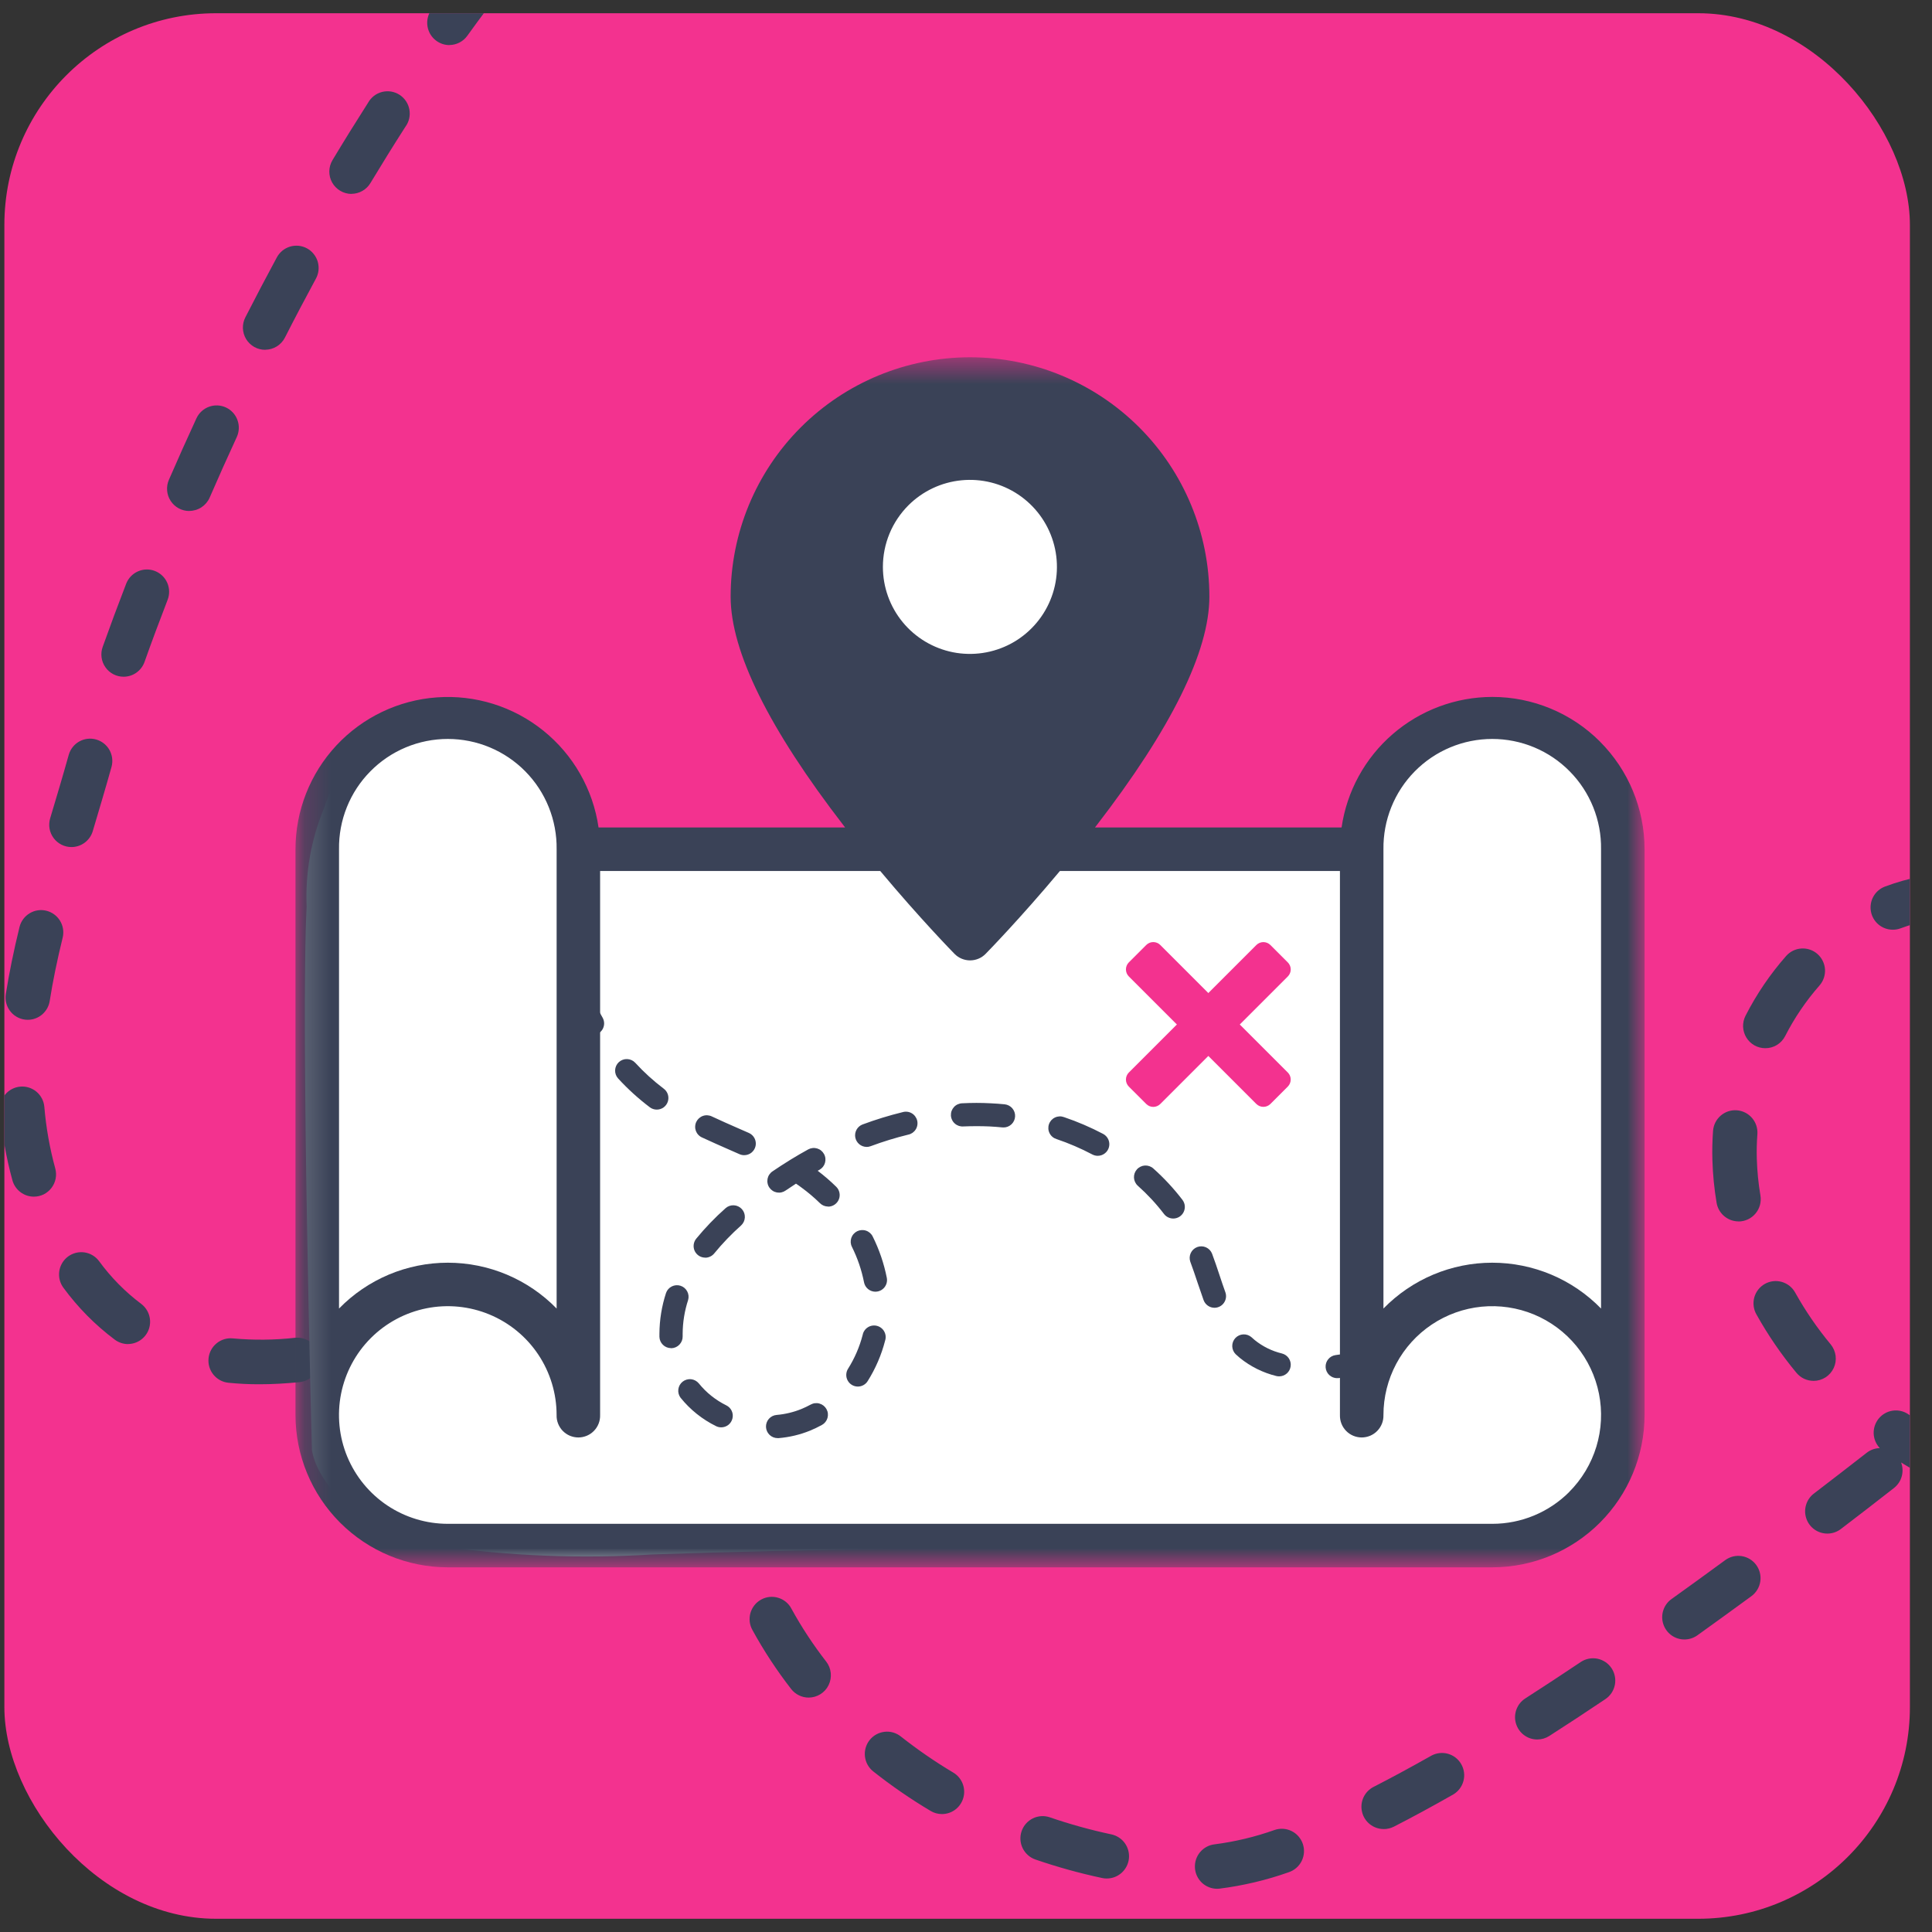 <svg width="73" height="73" viewBox="0 0 73 73" fill="none" xmlns="http://www.w3.org/2000/svg">
<rect x="0" y="0" width="73" height="73" fill="#333333" stroke="none"/>
<g clip-path="url(#clip0_149_1711)">
<rect x="0.165" y="0.5" width="72" height="72" rx="8" fill="#F3328F"/>
<g style="mix-blend-mode:luminosity">
<path d="M94.162 73C94.012 73 93.865 72.96 93.736 72.884C93.606 72.807 93.5 72.698 93.427 72.566C93.042 71.87 92.611 71.167 92.146 70.478C92.025 70.293 91.982 70.068 92.026 69.851C92.069 69.634 92.196 69.443 92.378 69.319C92.561 69.195 92.784 69.148 93.001 69.189C93.218 69.229 93.41 69.353 93.536 69.534C94.029 70.264 94.486 71.009 94.895 71.748C94.966 71.876 95.002 72.021 95 72.167C94.998 72.314 94.958 72.457 94.884 72.584C94.81 72.71 94.705 72.815 94.578 72.888C94.451 72.96 94.308 73 94.162 73ZM45.985 71.367C45.771 71.366 45.565 71.283 45.409 71.135C45.254 70.986 45.161 70.784 45.15 70.569C45.138 70.354 45.209 70.143 45.348 69.979C45.487 69.815 45.683 69.71 45.896 69.687C46.669 69.587 47.429 69.405 48.163 69.144C48.374 69.072 48.605 69.088 48.804 69.187C49.004 69.286 49.156 69.461 49.227 69.672C49.298 69.884 49.283 70.115 49.184 70.316C49.085 70.516 48.911 70.668 48.7 70.74C47.85 71.041 46.971 71.249 46.077 71.362C46.046 71.365 46.016 71.367 45.985 71.367ZM41.822 70.979C41.763 70.979 41.705 70.973 41.647 70.961C40.792 70.779 39.949 70.545 39.123 70.261C39.019 70.225 38.922 70.169 38.84 70.095C38.757 70.022 38.69 69.933 38.641 69.834C38.593 69.735 38.564 69.627 38.557 69.516C38.55 69.406 38.565 69.295 38.601 69.19C38.637 69.086 38.693 68.989 38.766 68.906C38.839 68.823 38.927 68.756 39.026 68.707C39.125 68.658 39.233 68.63 39.343 68.623C39.453 68.616 39.563 68.631 39.668 68.667C40.43 68.929 41.207 69.144 41.996 69.312C42.198 69.356 42.378 69.473 42.5 69.641C42.621 69.809 42.677 70.016 42.656 70.223C42.634 70.43 42.537 70.622 42.383 70.761C42.23 70.9 42.03 70.978 41.823 70.978L41.822 70.979ZM52.281 69.11C52.092 69.11 51.909 69.046 51.761 68.929C51.613 68.812 51.508 68.648 51.465 68.464C51.42 68.28 51.439 68.087 51.518 67.915C51.597 67.743 51.732 67.603 51.9 67.517C52.587 67.166 53.322 66.767 54.082 66.338C54.276 66.232 54.502 66.207 54.714 66.267C54.926 66.327 55.106 66.469 55.214 66.66C55.323 66.853 55.353 67.08 55.296 67.293C55.24 67.507 55.102 67.689 54.913 67.802C54.13 68.248 53.374 68.659 52.663 69.022C52.544 69.081 52.413 69.112 52.28 69.111L52.281 69.11ZM35.59 68.544C35.439 68.544 35.291 68.503 35.162 68.425C34.408 67.976 33.685 67.478 32.996 66.933C32.821 66.795 32.708 66.593 32.682 66.371C32.656 66.149 32.719 65.926 32.857 65.75C32.995 65.575 33.197 65.462 33.418 65.436C33.639 65.409 33.861 65.472 34.036 65.611C34.667 66.109 35.33 66.566 36.02 66.977C36.178 67.071 36.301 67.215 36.37 67.386C36.439 67.558 36.45 67.747 36.401 67.925C36.352 68.103 36.246 68.26 36.1 68.372C35.953 68.484 35.774 68.544 35.59 68.544ZM90.271 67.52C90.152 67.52 90.033 67.494 89.924 67.445C89.815 67.395 89.718 67.323 89.639 67.232C89.111 66.628 88.548 66.019 87.956 65.425C87.803 65.266 87.719 65.053 87.722 64.832C87.724 64.611 87.813 64.4 87.969 64.245C88.126 64.089 88.336 64.001 88.556 64C88.777 63.998 88.989 64.084 89.146 64.238C89.76 64.857 90.35 65.491 90.902 66.123C91.008 66.245 91.077 66.395 91.101 66.555C91.124 66.715 91.102 66.879 91.035 67.026C90.968 67.173 90.861 67.298 90.725 67.386C90.59 67.474 90.432 67.52 90.27 67.52L90.271 67.52ZM58.086 65.726C57.904 65.727 57.728 65.668 57.582 65.558C57.437 65.449 57.331 65.295 57.279 65.12C57.228 64.945 57.235 64.758 57.299 64.588C57.363 64.417 57.48 64.272 57.634 64.174C58.305 63.742 59.011 63.28 59.726 62.8C59.817 62.738 59.92 62.696 60.028 62.674C60.136 62.652 60.248 62.652 60.356 62.673C60.464 62.695 60.567 62.738 60.659 62.799C60.751 62.86 60.829 62.939 60.891 63.031C60.952 63.123 60.995 63.226 61.016 63.335C61.038 63.443 61.038 63.555 61.017 63.663C60.995 63.772 60.953 63.875 60.892 63.967C60.83 64.059 60.752 64.138 60.66 64.2C59.936 64.687 59.221 65.156 58.538 65.594C58.403 65.68 58.246 65.726 58.086 65.726ZM30.556 64.143C30.428 64.143 30.302 64.114 30.187 64.057C30.072 64.001 29.971 63.919 29.893 63.818C29.349 63.118 28.861 62.375 28.435 61.598C28.379 61.501 28.343 61.394 28.329 61.282C28.316 61.171 28.324 61.058 28.354 60.95C28.384 60.843 28.436 60.742 28.505 60.654C28.575 60.566 28.661 60.494 28.759 60.44C28.857 60.386 28.964 60.352 29.075 60.34C29.186 60.329 29.299 60.339 29.405 60.372C29.512 60.404 29.612 60.458 29.698 60.529C29.784 60.6 29.855 60.688 29.906 60.788C30.29 61.487 30.729 62.154 31.218 62.783C31.314 62.907 31.374 63.056 31.39 63.213C31.406 63.37 31.378 63.528 31.309 63.67C31.241 63.812 31.134 63.931 31 64.014C30.867 64.098 30.713 64.142 30.556 64.143ZM85.456 62.832C85.259 62.832 85.068 62.763 84.917 62.636C84.295 62.113 83.643 61.592 82.979 61.087C82.89 61.02 82.814 60.937 82.757 60.841C82.7 60.745 82.663 60.639 82.647 60.529C82.631 60.418 82.637 60.306 82.665 60.198C82.693 60.09 82.742 59.989 82.809 59.9C82.876 59.811 82.961 59.736 83.057 59.68C83.153 59.624 83.259 59.588 83.369 59.574C83.48 59.559 83.592 59.567 83.699 59.596C83.806 59.626 83.906 59.676 83.994 59.745C84.68 60.267 85.353 60.805 85.996 61.345C86.128 61.456 86.223 61.605 86.268 61.773C86.312 61.94 86.305 62.117 86.246 62.279C86.187 62.442 86.079 62.582 85.938 62.682C85.797 62.781 85.628 62.834 85.456 62.834V62.832ZM63.646 61.947C63.468 61.948 63.295 61.891 63.151 61.786C63.007 61.681 62.9 61.532 62.846 61.362C62.791 61.192 62.792 61.008 62.849 60.839C62.905 60.669 63.013 60.522 63.159 60.419C63.82 59.946 64.502 59.451 65.191 58.946C65.371 58.816 65.595 58.763 65.813 58.798C66.032 58.833 66.228 58.953 66.359 59.132C66.49 59.312 66.545 59.536 66.512 59.755C66.479 59.975 66.36 60.173 66.183 60.306C65.489 60.811 64.799 61.316 64.132 61.792C63.99 61.893 63.82 61.947 63.646 61.947ZM79.912 59.064C79.784 59.065 79.657 59.036 79.541 58.98C78.786 58.607 78.013 58.259 77.288 57.938C77.185 57.895 77.092 57.831 77.013 57.752C76.935 57.672 76.873 57.577 76.832 57.473C76.791 57.369 76.77 57.258 76.772 57.146C76.774 57.034 76.798 56.923 76.843 56.821C76.888 56.719 76.953 56.626 77.034 56.549C77.115 56.472 77.211 56.412 77.315 56.373C77.419 56.333 77.531 56.315 77.642 56.319C77.754 56.323 77.863 56.349 77.965 56.396C78.708 56.725 79.504 57.082 80.285 57.47C80.457 57.554 80.595 57.693 80.677 57.866C80.759 58.038 80.78 58.234 80.737 58.42C80.693 58.606 80.588 58.772 80.438 58.891C80.288 59.009 80.103 59.072 79.912 59.071V59.064ZM27.599 58.138C27.422 58.138 27.25 58.082 27.107 57.978C26.964 57.875 26.858 57.729 26.802 57.561C26.511 56.685 26.265 55.961 25.962 55.253C25.916 55.151 25.89 55.041 25.887 54.928C25.883 54.816 25.902 54.704 25.943 54.599C25.983 54.495 26.044 54.399 26.122 54.318C26.199 54.237 26.292 54.173 26.395 54.129C26.498 54.084 26.609 54.061 26.721 54.06C26.833 54.06 26.944 54.082 27.047 54.125C27.151 54.168 27.244 54.231 27.323 54.311C27.402 54.391 27.464 54.486 27.505 54.59C27.858 55.416 28.154 56.31 28.393 57.033C28.435 57.16 28.446 57.295 28.426 57.427C28.406 57.559 28.355 57.684 28.277 57.792C28.199 57.9 28.097 57.989 27.979 58.049C27.86 58.11 27.729 58.142 27.596 58.142L27.599 58.138ZM69.051 57.946C68.875 57.947 68.702 57.893 68.558 57.79C68.414 57.687 68.306 57.541 68.25 57.373C68.193 57.205 68.191 57.023 68.244 56.854C68.296 56.685 68.4 56.536 68.542 56.43C69.193 55.931 69.863 55.415 70.531 54.894C70.673 54.782 70.848 54.72 71.028 54.717C70.886 54.567 70.803 54.369 70.796 54.162C70.79 53.954 70.86 53.752 70.993 53.593C71.126 53.434 71.313 53.33 71.517 53.301C71.722 53.272 71.93 53.319 72.102 53.435C72.775 53.882 73.473 54.289 74.193 54.654C74.292 54.705 74.379 54.774 74.45 54.858C74.522 54.943 74.576 55.04 74.61 55.145C74.644 55.251 74.656 55.362 74.647 55.472C74.638 55.582 74.608 55.69 74.558 55.788C74.507 55.887 74.438 55.974 74.354 56.046C74.27 56.117 74.173 56.172 74.068 56.206C73.963 56.24 73.853 56.253 73.743 56.244C73.633 56.235 73.526 56.204 73.428 56.154C72.849 55.855 72.32 55.564 71.833 55.26C71.896 55.428 71.904 55.613 71.856 55.786C71.808 55.96 71.705 56.113 71.563 56.224C70.892 56.748 70.22 57.269 69.561 57.77C69.415 57.883 69.236 57.945 69.051 57.946ZM74.34 53.794C74.166 53.794 73.997 53.74 73.855 53.639C73.713 53.538 73.606 53.396 73.548 53.231C73.49 53.067 73.485 52.888 73.533 52.721C73.581 52.553 73.679 52.404 73.815 52.295C74.284 51.917 74.753 51.537 75.289 51.103C75.448 50.973 75.606 50.843 75.756 50.717C75.84 50.646 75.938 50.592 76.043 50.559C76.148 50.526 76.259 50.514 76.369 50.523C76.478 50.533 76.585 50.564 76.683 50.615C76.781 50.666 76.868 50.736 76.939 50.821C77.01 50.906 77.063 51.003 77.096 51.109C77.129 51.215 77.142 51.325 77.132 51.436C77.123 51.546 77.091 51.653 77.04 51.751C76.99 51.849 76.92 51.937 76.835 52.008C76.678 52.141 76.513 52.276 76.346 52.413C75.807 52.851 75.339 53.231 74.865 53.611C74.716 53.73 74.531 53.794 74.34 53.794ZM24.29 52.404C24.11 52.403 23.935 52.343 23.791 52.235C23.196 51.802 22.523 51.488 21.81 51.309C21.595 51.252 21.41 51.112 21.298 50.919C21.185 50.726 21.154 50.497 21.21 50.28C21.266 50.064 21.406 49.879 21.598 49.767C21.79 49.654 22.019 49.622 22.235 49.679C23.155 49.912 24.022 50.319 24.79 50.88C24.93 50.986 25.035 51.134 25.087 51.303C25.14 51.471 25.138 51.652 25.082 51.82C25.026 51.988 24.92 52.134 24.777 52.237C24.634 52.34 24.462 52.396 24.286 52.396L24.29 52.404ZM9.799 52.304C9.409 52.305 9.019 52.286 8.631 52.247C8.409 52.225 8.206 52.115 8.065 51.942C7.924 51.769 7.857 51.547 7.88 51.325C7.902 51.102 8.011 50.898 8.184 50.757C8.356 50.615 8.577 50.548 8.799 50.571C9.581 50.642 10.369 50.635 11.15 50.548C11.259 50.537 11.37 50.547 11.476 50.579C11.581 50.611 11.68 50.664 11.765 50.734C11.85 50.804 11.921 50.89 11.973 50.987C12.025 51.085 12.058 51.192 12.069 51.302C12.08 51.412 12.069 51.523 12.037 51.629C12.006 51.735 11.953 51.834 11.884 51.919C11.814 52.005 11.728 52.076 11.631 52.128C11.534 52.181 11.427 52.213 11.318 52.224C10.783 52.277 10.279 52.304 9.799 52.304ZM68.524 52.175C68.401 52.175 68.279 52.148 68.167 52.096C68.055 52.043 67.957 51.966 67.878 51.871C67.308 51.184 66.802 50.446 66.367 49.666C66.311 49.569 66.276 49.463 66.262 49.352C66.248 49.242 66.256 49.13 66.285 49.022C66.315 48.915 66.365 48.815 66.434 48.727C66.502 48.639 66.588 48.566 66.684 48.512C66.781 48.457 66.888 48.423 66.998 48.41C67.109 48.397 67.22 48.406 67.327 48.437C67.433 48.468 67.533 48.52 67.62 48.589C67.706 48.659 67.778 48.745 67.832 48.843C68.218 49.533 68.666 50.187 69.171 50.795C69.272 50.919 69.337 51.068 69.358 51.227C69.378 51.386 69.353 51.547 69.285 51.692C69.217 51.836 69.11 51.959 68.975 52.045C68.841 52.13 68.684 52.176 68.525 52.176L68.524 52.175ZM15.365 51.52C15.156 51.52 14.956 51.441 14.802 51.301C14.648 51.16 14.551 50.967 14.531 50.759C14.511 50.551 14.569 50.343 14.693 50.175C14.817 50.007 14.999 49.892 15.204 49.851L15.593 49.775C16.381 49.624 17.093 49.516 17.768 49.447C17.877 49.436 17.988 49.447 18.094 49.478C18.199 49.51 18.297 49.563 18.383 49.633C18.468 49.703 18.539 49.789 18.591 49.886C18.643 49.984 18.676 50.091 18.687 50.201C18.698 50.311 18.687 50.422 18.655 50.528C18.624 50.634 18.571 50.733 18.502 50.818C18.432 50.904 18.346 50.975 18.249 51.027C18.152 51.08 18.045 51.112 17.936 51.123C17.31 51.187 16.646 51.292 15.907 51.431L15.525 51.506C15.472 51.516 15.419 51.52 15.365 51.52ZM4.835 50.786C4.655 50.785 4.48 50.726 4.336 50.618C3.596 50.064 2.943 49.403 2.396 48.657C2.33 48.568 2.283 48.467 2.256 48.36C2.229 48.252 2.224 48.141 2.24 48.031C2.256 47.922 2.294 47.817 2.35 47.722C2.407 47.627 2.482 47.544 2.57 47.478C2.659 47.413 2.76 47.365 2.867 47.338C2.974 47.311 3.085 47.306 3.194 47.322C3.303 47.338 3.408 47.376 3.502 47.433C3.597 47.49 3.679 47.565 3.745 47.654C4.193 48.267 4.729 48.811 5.336 49.267C5.477 49.374 5.581 49.522 5.633 49.69C5.686 49.859 5.684 50.04 5.629 50.208C5.573 50.376 5.466 50.521 5.323 50.625C5.18 50.728 5.008 50.784 4.832 50.784L4.835 50.786ZM79.273 49.24C79.115 49.24 78.959 49.195 78.825 49.11C78.69 49.024 78.583 48.903 78.515 48.758C78.447 48.614 78.421 48.454 78.441 48.295C78.46 48.137 78.524 47.987 78.624 47.864C79.128 47.252 79.577 46.597 79.968 45.907C80.077 45.713 80.259 45.57 80.473 45.51C80.687 45.45 80.916 45.478 81.11 45.587C81.304 45.696 81.446 45.878 81.507 46.093C81.567 46.307 81.54 46.537 81.432 46.732C80.993 47.508 80.487 48.244 79.921 48.932C79.842 49.028 79.743 49.106 79.632 49.159C79.52 49.212 79.397 49.24 79.273 49.24ZM65.688 46.15C65.49 46.15 65.298 46.079 65.147 45.95C64.995 45.822 64.894 45.644 64.861 45.447C64.772 44.918 64.719 44.383 64.703 43.847C64.691 43.474 64.7 43.102 64.727 42.73C64.743 42.507 64.847 42.3 65.016 42.154C65.185 42.008 65.404 41.935 65.626 41.952C65.849 41.969 66.055 42.073 66.2 42.242C66.346 42.411 66.418 42.632 66.402 42.855C66.379 43.168 66.371 43.482 66.381 43.796C66.395 44.256 66.44 44.716 66.517 45.17C66.537 45.291 66.531 45.415 66.499 45.533C66.466 45.651 66.409 45.761 66.33 45.854C66.251 45.948 66.153 46.023 66.042 46.075C65.931 46.126 65.81 46.153 65.688 46.153V46.15ZM1.278 45.215C1.094 45.215 0.915 45.154 0.769 45.042C0.623 44.931 0.518 44.774 0.469 44.597C0.232 43.734 0.076 42.85 0.002 41.958C-0.014 41.737 0.058 41.518 0.201 41.349C0.345 41.181 0.549 41.076 0.77 41.057C0.99 41.039 1.209 41.109 1.379 41.251C1.548 41.394 1.655 41.597 1.675 41.819C1.741 42.607 1.879 43.387 2.088 44.149C2.122 44.275 2.127 44.406 2.103 44.533C2.078 44.661 2.024 44.781 1.946 44.884C1.868 44.987 1.766 45.071 1.651 45.129C1.535 45.186 1.407 45.215 1.278 45.215ZM82.02 43.193C81.901 43.193 81.784 43.168 81.675 43.12C81.567 43.071 81.471 43 81.392 42.911C81.313 42.822 81.254 42.717 81.218 42.604C81.182 42.49 81.171 42.37 81.185 42.252C81.278 41.496 81.261 40.73 81.133 39.978C81.114 39.869 81.116 39.757 81.14 39.649C81.164 39.541 81.209 39.439 81.272 39.349C81.335 39.258 81.416 39.181 81.509 39.121C81.602 39.062 81.706 39.021 81.814 39.002C81.923 38.983 82.034 38.985 82.142 39.009C82.249 39.033 82.351 39.078 82.442 39.142C82.532 39.205 82.609 39.286 82.668 39.379C82.727 39.473 82.768 39.577 82.787 39.686C82.943 40.598 82.965 41.529 82.852 42.448C82.829 42.653 82.731 42.842 82.578 42.98C82.424 43.118 82.225 43.193 82.02 43.193ZM66.701 39.606C66.558 39.606 66.416 39.569 66.29 39.499C66.165 39.428 66.06 39.326 65.985 39.203C65.91 39.079 65.868 38.939 65.862 38.794C65.857 38.65 65.889 38.507 65.955 38.378C66.37 37.565 66.885 36.807 67.488 36.122C67.636 35.954 67.844 35.852 68.066 35.839C68.289 35.825 68.507 35.9 68.674 36.048C68.841 36.197 68.943 36.405 68.957 36.628C68.97 36.852 68.895 37.071 68.747 37.239C68.238 37.819 67.802 38.461 67.451 39.149C67.38 39.287 67.273 39.403 67.141 39.484C67.008 39.565 66.856 39.607 66.701 39.606ZM1.05 38.533C0.928 38.533 0.808 38.507 0.698 38.456C0.588 38.405 0.49 38.331 0.411 38.238C0.332 38.146 0.274 38.037 0.241 37.92C0.208 37.802 0.201 37.679 0.22 37.559C0.346 36.764 0.516 35.931 0.74 35.016C0.796 34.802 0.934 34.619 1.123 34.506C1.312 34.393 1.538 34.359 1.752 34.412C1.966 34.465 2.151 34.6 2.267 34.788C2.382 34.976 2.42 35.202 2.371 35.417C2.157 36.288 1.996 37.074 1.878 37.823C1.847 38.02 1.746 38.2 1.595 38.33C1.444 38.46 1.252 38.532 1.053 38.533H1.05ZM80.081 36.983C79.97 36.982 79.86 36.959 79.758 36.916C79.656 36.873 79.563 36.809 79.485 36.73C78.955 36.199 78.341 35.76 77.668 35.43C77.47 35.33 77.319 35.156 77.249 34.945C77.178 34.734 77.194 34.504 77.292 34.304C77.391 34.105 77.563 33.952 77.773 33.88C77.983 33.808 78.213 33.822 78.412 33.92C79.252 34.331 80.018 34.88 80.679 35.543C80.794 35.661 80.873 35.811 80.904 35.974C80.935 36.136 80.918 36.304 80.854 36.457C80.79 36.61 80.683 36.741 80.546 36.833C80.409 36.925 80.248 36.974 80.083 36.975L80.081 36.983ZM71.518 35.129C71.321 35.129 71.131 35.06 70.98 34.934C70.829 34.807 70.727 34.632 70.692 34.438C70.657 34.244 70.691 34.043 70.787 33.872C70.884 33.7 71.038 33.568 71.222 33.499C72.096 33.172 73.017 32.991 73.949 32.962C74.172 32.954 74.388 33.035 74.551 33.188C74.714 33.34 74.81 33.551 74.818 33.775C74.826 33.998 74.745 34.216 74.593 34.379C74.441 34.543 74.231 34.639 74.008 34.647C73.258 34.67 72.516 34.815 71.812 35.077C71.719 35.112 71.62 35.13 71.52 35.129H71.518ZM2.7 32.006C2.569 32.006 2.44 31.975 2.323 31.916C2.206 31.857 2.104 31.772 2.026 31.666C1.948 31.561 1.895 31.439 1.872 31.309C1.85 31.18 1.858 31.047 1.895 30.921C2.119 30.175 2.371 29.331 2.6 28.512C2.663 28.3 2.806 28.121 2.998 28.015C3.191 27.908 3.418 27.881 3.63 27.941C3.843 28 4.023 28.141 4.133 28.332C4.242 28.524 4.272 28.751 4.217 28.965C3.984 29.8 3.729 30.65 3.504 31.408C3.452 31.581 3.345 31.733 3.2 31.84C3.056 31.948 2.88 32.006 2.7 32.006ZM4.67 25.57C4.536 25.57 4.403 25.538 4.284 25.476C4.164 25.414 4.061 25.324 3.984 25.213C3.906 25.103 3.856 24.976 3.838 24.842C3.82 24.708 3.834 24.572 3.879 24.445C4.153 23.676 4.452 22.872 4.768 22.054C4.849 21.846 5.009 21.679 5.213 21.589C5.416 21.499 5.648 21.494 5.855 21.575C6.063 21.656 6.23 21.816 6.319 22.02C6.409 22.225 6.414 22.457 6.333 22.665C6.023 23.467 5.729 24.256 5.461 25.011C5.403 25.175 5.295 25.316 5.154 25.416C5.012 25.517 4.843 25.57 4.67 25.57ZM7.151 19.308C7.012 19.308 6.874 19.273 6.752 19.207C6.629 19.14 6.525 19.044 6.449 18.927C6.372 18.81 6.326 18.676 6.315 18.537C6.303 18.397 6.326 18.257 6.382 18.129C6.718 17.355 7.068 16.573 7.422 15.807C7.516 15.604 7.686 15.447 7.895 15.37C8.104 15.293 8.335 15.303 8.537 15.396C8.739 15.49 8.896 15.661 8.972 15.871C9.049 16.081 9.039 16.312 8.946 16.515C8.597 17.273 8.252 18.04 7.922 18.802C7.856 18.952 7.748 19.079 7.611 19.169C7.474 19.258 7.314 19.305 7.151 19.305V19.308ZM10.021 13.217C9.877 13.218 9.735 13.181 9.609 13.111C9.483 13.04 9.377 12.938 9.301 12.815C9.226 12.691 9.184 12.55 9.178 12.405C9.173 12.261 9.205 12.117 9.272 11.988C9.659 11.23 10.057 10.472 10.456 9.734C10.508 9.635 10.579 9.548 10.664 9.476C10.75 9.405 10.849 9.352 10.956 9.319C11.062 9.287 11.174 9.276 11.285 9.287C11.395 9.298 11.503 9.332 11.601 9.385C11.698 9.438 11.785 9.511 11.854 9.598C11.924 9.685 11.976 9.785 12.007 9.892C12.037 10 12.046 10.112 12.034 10.223C12.021 10.334 11.986 10.441 11.931 10.539C11.539 11.263 11.146 12.008 10.766 12.756C10.696 12.893 10.589 13.009 10.458 13.09C10.326 13.171 10.175 13.214 10.021 13.215V13.217ZM13.282 7.327C13.133 7.327 12.987 7.287 12.859 7.211C12.731 7.136 12.624 7.028 12.551 6.898C12.478 6.768 12.441 6.621 12.443 6.472C12.446 6.322 12.487 6.177 12.564 6.049C13.006 5.314 13.458 4.586 13.907 3.883C13.963 3.782 14.039 3.694 14.13 3.623C14.221 3.553 14.325 3.502 14.437 3.474C14.548 3.446 14.665 3.441 14.778 3.459C14.891 3.478 15 3.52 15.097 3.582C15.193 3.645 15.276 3.726 15.34 3.822C15.404 3.918 15.448 4.026 15.468 4.14C15.489 4.253 15.486 4.37 15.46 4.482C15.434 4.594 15.385 4.7 15.316 4.793C14.874 5.482 14.431 6.196 13.997 6.916C13.923 7.04 13.818 7.143 13.692 7.214C13.567 7.286 13.425 7.324 13.281 7.324L13.282 7.327ZM16.981 1.704C16.804 1.704 16.632 1.647 16.489 1.543C16.399 1.478 16.323 1.396 16.265 1.301C16.208 1.207 16.169 1.102 16.152 0.992C16.134 0.883 16.139 0.771 16.165 0.663C16.191 0.555 16.237 0.453 16.303 0.364C16.806 -0.335 17.324 -1.022 17.838 -1.679C17.975 -1.854 18.176 -1.967 18.396 -1.994C18.617 -2.021 18.838 -1.959 19.014 -1.822C19.188 -1.684 19.301 -1.483 19.327 -1.262C19.354 -1.041 19.293 -0.818 19.156 -0.643C18.652 -0.003 18.149 0.668 17.659 1.349C17.582 1.458 17.48 1.546 17.362 1.607C17.244 1.668 17.114 1.701 16.981 1.701V1.704Z" fill="#3A4257"/>
</g>
<path d="M22.41 32.079C22.41 32.079 21.624 27.223 17.162 27.357C14.298 27.441 12.961 28.396 12.228 30.575C11.751 31.739 11.532 32.993 11.587 34.251C11.356 38.752 11.786 54.778 11.786 54.778C11.786 54.778 12.005 57.336 16.594 58.413C19.256 58.795 21.949 58.903 24.633 58.734C35.523 58.341 55.136 58.413 55.136 58.413C55.136 58.413 61.51 59.761 61.51 52.678V31.162C61.51 31.162 60.277 27.131 56.235 27.038C52.193 26.946 51.144 29.98 51.273 32.08C51.289 32.318 50.789 32.132 50.298 32.08C49.924 32.111 49.548 32.111 49.175 32.08L22.41 32.079Z" fill="white"/>
<path d="M36.491 25.191C38.619 25.191 40.345 23.293 40.345 20.952C40.345 18.611 38.619 16.713 36.491 16.713C34.362 16.713 32.637 18.611 32.637 20.952C32.637 23.293 34.362 25.191 36.491 25.191Z" fill="white"/>
<mask id="mask0_149_1711" style="mask-type:luminance" maskUnits="userSpaceOnUse" x="11" y="13" width="52" height="47">
<path d="M62.143 13.5H11.165V59.221H62.143V13.5Z" fill="white"/>
</mask>
<g mask="url(#mask0_149_1711)">
<path d="M22.389 39.106C22.312 39.106 22.237 39.086 22.17 39.048C22.103 39.01 22.048 38.955 22.009 38.888C21.877 38.657 21.75 38.426 21.633 38.185C21.604 38.133 21.585 38.076 21.578 38.016C21.572 37.957 21.578 37.897 21.596 37.84C21.613 37.782 21.642 37.729 21.681 37.684C21.72 37.639 21.768 37.601 21.822 37.575C21.875 37.549 21.934 37.534 21.993 37.531C22.053 37.528 22.113 37.537 22.169 37.558C22.225 37.579 22.276 37.612 22.319 37.653C22.362 37.695 22.396 37.745 22.419 37.8C22.528 38.021 22.646 38.239 22.768 38.45C22.806 38.516 22.827 38.592 22.827 38.669C22.827 38.746 22.807 38.822 22.769 38.888C22.73 38.955 22.675 39.011 22.608 39.049C22.542 39.088 22.466 39.108 22.389 39.109" fill="#3A4257"/>
<path d="M29.382 54.339C29.268 54.339 29.16 54.295 29.078 54.217C28.996 54.138 28.948 54.032 28.943 53.919C28.938 53.806 28.977 53.695 29.052 53.61C29.127 53.525 29.232 53.472 29.345 53.463C29.664 53.436 29.978 53.361 30.275 53.241C30.397 53.191 30.516 53.134 30.632 53.071C30.683 53.043 30.738 53.025 30.796 53.019C30.853 53.013 30.911 53.017 30.966 53.034C31.022 53.05 31.074 53.077 31.119 53.113C31.164 53.149 31.201 53.194 31.229 53.244C31.257 53.295 31.275 53.35 31.281 53.408C31.287 53.465 31.282 53.523 31.266 53.579C31.25 53.634 31.223 53.686 31.187 53.731C31.151 53.776 31.106 53.814 31.056 53.841C30.911 53.921 30.761 53.993 30.608 54.056C30.229 54.21 29.829 54.305 29.421 54.339H29.382M27.25 53.932C27.182 53.932 27.115 53.916 27.055 53.886C26.535 53.63 26.078 53.264 25.714 52.812C25.646 52.721 25.616 52.606 25.631 52.493C25.645 52.38 25.704 52.277 25.793 52.206C25.883 52.135 25.997 52.102 26.11 52.113C26.224 52.125 26.328 52.181 26.402 52.268C26.685 52.619 27.041 52.903 27.445 53.102C27.534 53.146 27.605 53.218 27.647 53.308C27.689 53.397 27.699 53.498 27.676 53.594C27.654 53.691 27.599 53.776 27.522 53.838C27.444 53.899 27.348 53.932 27.25 53.932ZM32.414 52.391C32.336 52.391 32.258 52.37 32.191 52.33C32.123 52.29 32.068 52.233 32.03 52.164C31.992 52.095 31.973 52.017 31.976 51.939C31.978 51.861 32.001 51.784 32.043 51.718C32.293 51.321 32.48 50.888 32.597 50.434C32.608 50.376 32.632 50.321 32.666 50.272C32.7 50.223 32.743 50.181 32.794 50.15C32.844 50.118 32.901 50.097 32.96 50.088C33.019 50.079 33.079 50.082 33.136 50.097C33.194 50.112 33.248 50.138 33.295 50.175C33.342 50.211 33.382 50.257 33.41 50.309C33.439 50.361 33.457 50.419 33.463 50.478C33.469 50.538 33.462 50.597 33.444 50.654C33.305 51.196 33.082 51.712 32.784 52.186C32.745 52.249 32.69 52.3 32.625 52.336C32.56 52.372 32.487 52.391 32.412 52.391M48.332 52.005C48.295 52.005 48.258 52.001 48.223 51.992C47.72 51.868 47.251 51.635 46.848 51.309C46.794 51.264 46.741 51.218 46.69 51.169C46.609 51.089 46.562 50.98 46.56 50.865C46.558 50.751 46.6 50.64 46.678 50.557C46.757 50.474 46.864 50.424 46.979 50.419C47.093 50.414 47.205 50.453 47.29 50.529C47.328 50.565 47.367 50.599 47.407 50.632C47.709 50.877 48.063 51.051 48.442 51.142C48.545 51.169 48.635 51.232 48.695 51.32C48.755 51.409 48.781 51.516 48.767 51.622C48.754 51.727 48.703 51.825 48.623 51.895C48.543 51.966 48.439 52.005 48.332 52.005ZM25.354 50.939C25.24 50.938 25.131 50.894 25.049 50.814C24.967 50.734 24.919 50.626 24.916 50.512C24.916 50.473 24.916 50.434 24.916 50.395C24.919 49.872 25.003 49.352 25.166 48.854C25.203 48.746 25.282 48.657 25.384 48.607C25.486 48.556 25.605 48.547 25.713 48.582C25.822 48.617 25.913 48.693 25.966 48.794C26.02 48.895 26.032 49.012 26 49.122C25.866 49.534 25.796 49.965 25.794 50.398C25.794 50.43 25.794 50.461 25.794 50.492C25.797 50.609 25.753 50.721 25.673 50.805C25.593 50.89 25.483 50.939 25.367 50.942H25.355M45.89 49.414C45.799 49.414 45.711 49.386 45.638 49.334C45.564 49.282 45.508 49.209 45.477 49.124C45.4 48.901 45.323 48.674 45.246 48.454C45.16 48.195 45.07 47.927 44.975 47.674C44.938 47.566 44.944 47.448 44.993 47.344C45.041 47.241 45.129 47.16 45.236 47.12C45.343 47.08 45.461 47.083 45.566 47.129C45.671 47.175 45.753 47.26 45.796 47.366C45.897 47.634 45.989 47.91 46.078 48.178C46.149 48.392 46.223 48.615 46.3 48.827C46.324 48.893 46.331 48.964 46.322 49.034C46.312 49.103 46.286 49.17 46.246 49.227C46.206 49.285 46.152 49.332 46.089 49.365C46.027 49.397 45.958 49.414 45.887 49.414M33.077 48.807C32.975 48.806 32.877 48.771 32.798 48.706C32.719 48.641 32.666 48.551 32.647 48.451C32.555 47.986 32.401 47.535 32.189 47.11C32.163 47.059 32.148 47.002 32.144 46.945C32.141 46.887 32.148 46.83 32.166 46.775C32.185 46.721 32.214 46.67 32.252 46.627C32.29 46.583 32.336 46.548 32.387 46.522C32.439 46.497 32.495 46.482 32.553 46.478C32.61 46.474 32.668 46.481 32.722 46.5C32.777 46.518 32.827 46.547 32.871 46.585C32.914 46.623 32.95 46.669 32.975 46.721C33.222 47.216 33.401 47.742 33.508 48.284C33.52 48.348 33.518 48.413 33.502 48.476C33.486 48.538 33.456 48.597 33.415 48.647C33.374 48.696 33.322 48.737 33.264 48.764C33.205 48.792 33.142 48.806 33.077 48.806M26.646 47.519C26.563 47.519 26.482 47.496 26.412 47.452C26.342 47.407 26.286 47.344 26.25 47.27C26.215 47.195 26.201 47.112 26.211 47.029C26.221 46.947 26.253 46.869 26.305 46.805C26.645 46.391 27.017 46.004 27.418 45.649C27.504 45.573 27.617 45.535 27.732 45.542C27.847 45.548 27.954 45.6 28.032 45.686C28.109 45.771 28.149 45.883 28.144 45.998C28.139 46.113 28.089 46.222 28.005 46.3C27.639 46.626 27.298 46.98 26.988 47.359C26.947 47.41 26.894 47.451 26.835 47.479C26.776 47.507 26.712 47.522 26.646 47.522M44.33 46.042C44.263 46.042 44.196 46.026 44.136 45.996C44.075 45.967 44.022 45.923 43.981 45.869C43.686 45.483 43.355 45.127 42.993 44.804C42.95 44.766 42.915 44.719 42.89 44.667C42.865 44.615 42.85 44.559 42.847 44.502C42.844 44.444 42.852 44.386 42.871 44.332C42.89 44.278 42.92 44.228 42.958 44.185C42.996 44.142 43.043 44.107 43.095 44.082C43.147 44.057 43.203 44.042 43.26 44.039C43.318 44.036 43.375 44.044 43.43 44.063C43.484 44.082 43.534 44.111 43.577 44.15C43.981 44.51 44.35 44.907 44.679 45.337C44.728 45.402 44.759 45.48 44.767 45.561C44.774 45.642 44.759 45.724 44.723 45.798C44.687 45.871 44.631 45.933 44.562 45.976C44.492 46.019 44.412 46.042 44.33 46.042ZM31.291 45.589C31.176 45.589 31.065 45.544 30.983 45.463C30.764 45.249 30.531 45.051 30.284 44.871C30.217 44.82 30.148 44.771 30.076 44.724C29.945 44.808 29.815 44.894 29.687 44.982C29.639 45.016 29.586 45.04 29.529 45.053C29.472 45.066 29.413 45.067 29.355 45.057C29.298 45.046 29.243 45.025 29.194 44.993C29.145 44.961 29.103 44.92 29.07 44.872C29.037 44.824 29.014 44.77 29.003 44.712C28.991 44.655 28.991 44.596 29.002 44.539C29.014 44.482 29.036 44.427 29.069 44.379C29.102 44.331 29.144 44.289 29.193 44.257C29.401 44.116 29.612 43.978 29.826 43.846C29.841 43.835 29.857 43.825 29.874 43.816C30.094 43.681 30.315 43.552 30.538 43.43C30.588 43.403 30.644 43.385 30.701 43.379C30.759 43.372 30.817 43.377 30.872 43.393C30.928 43.41 30.98 43.436 31.025 43.472C31.07 43.509 31.107 43.553 31.135 43.604C31.163 43.654 31.181 43.71 31.187 43.767C31.193 43.825 31.188 43.883 31.172 43.938C31.156 43.994 31.129 44.046 31.093 44.091C31.057 44.136 31.012 44.173 30.962 44.201L30.896 44.237C31.142 44.423 31.376 44.625 31.596 44.841C31.658 44.902 31.701 44.98 31.718 45.066C31.736 45.151 31.728 45.24 31.695 45.32C31.662 45.401 31.605 45.47 31.533 45.518C31.46 45.567 31.375 45.593 31.288 45.593M41.478 43.672C41.406 43.672 41.336 43.654 41.273 43.621C40.84 43.392 40.389 43.199 39.925 43.041C39.868 43.024 39.815 42.996 39.77 42.959C39.724 42.921 39.687 42.875 39.66 42.822C39.633 42.77 39.616 42.713 39.612 42.654C39.608 42.595 39.615 42.536 39.634 42.48C39.653 42.424 39.683 42.373 39.722 42.328C39.761 42.285 39.809 42.249 39.863 42.224C39.916 42.199 39.974 42.185 40.033 42.182C40.092 42.18 40.151 42.19 40.206 42.211C40.714 42.383 41.208 42.595 41.683 42.845C41.769 42.891 41.838 42.965 41.878 43.054C41.918 43.143 41.927 43.244 41.903 43.339C41.88 43.434 41.825 43.518 41.748 43.578C41.671 43.639 41.576 43.672 41.478 43.672ZM28.121 43.648C28.06 43.648 27.999 43.636 27.943 43.611L27.545 43.436C27.211 43.289 26.866 43.138 26.529 42.98C26.475 42.957 26.427 42.923 26.387 42.88C26.346 42.838 26.315 42.788 26.294 42.733C26.274 42.678 26.264 42.62 26.267 42.561C26.269 42.503 26.283 42.445 26.308 42.392C26.333 42.339 26.368 42.292 26.411 42.253C26.455 42.214 26.506 42.183 26.561 42.164C26.616 42.145 26.675 42.137 26.733 42.141C26.792 42.145 26.849 42.16 26.901 42.186C27.228 42.34 27.568 42.489 27.896 42.633L28.298 42.809C28.39 42.85 28.465 42.921 28.511 43.011C28.556 43.1 28.57 43.203 28.549 43.301C28.528 43.399 28.474 43.487 28.396 43.551C28.318 43.614 28.22 43.648 28.12 43.648M32.745 43.336C32.642 43.335 32.544 43.298 32.466 43.233C32.388 43.167 32.335 43.076 32.316 42.975C32.298 42.875 32.316 42.771 32.366 42.682C32.416 42.593 32.495 42.524 32.59 42.488C33.087 42.303 33.595 42.147 34.11 42.021C34.166 42.005 34.226 42 34.284 42.008C34.343 42.015 34.399 42.034 34.45 42.064C34.501 42.094 34.545 42.133 34.58 42.181C34.615 42.228 34.641 42.282 34.655 42.339C34.669 42.396 34.671 42.456 34.661 42.514C34.652 42.572 34.631 42.628 34.599 42.677C34.568 42.727 34.526 42.77 34.478 42.804C34.429 42.837 34.375 42.861 34.317 42.872C33.835 42.99 33.361 43.136 32.896 43.309C32.846 43.328 32.794 43.337 32.742 43.337M37.92 42.599C37.906 42.599 37.891 42.599 37.876 42.599C37.712 42.583 37.547 42.57 37.383 42.562C37.06 42.548 36.731 42.549 36.404 42.562C36.346 42.567 36.287 42.56 36.231 42.542C36.175 42.523 36.124 42.494 36.08 42.455C36.035 42.417 35.999 42.369 35.974 42.316C35.948 42.264 35.933 42.206 35.93 42.147C35.928 42.089 35.936 42.03 35.956 41.975C35.977 41.92 36.008 41.869 36.048 41.826C36.088 41.783 36.136 41.749 36.19 41.725C36.244 41.701 36.302 41.688 36.36 41.687C36.715 41.669 37.073 41.668 37.422 41.687C37.601 41.695 37.783 41.708 37.962 41.726C38.074 41.738 38.177 41.792 38.25 41.877C38.323 41.962 38.361 42.072 38.355 42.184C38.35 42.296 38.301 42.402 38.22 42.48C38.139 42.557 38.031 42.601 37.919 42.601M24.816 41.926C24.721 41.926 24.628 41.895 24.553 41.838C24.122 41.512 23.721 41.148 23.356 40.75C23.278 40.665 23.237 40.552 23.242 40.436C23.247 40.32 23.298 40.211 23.383 40.132C23.469 40.054 23.581 40.012 23.697 40.017C23.813 40.021 23.923 40.071 24.002 40.156C24.331 40.515 24.692 40.843 25.081 41.137C25.154 41.192 25.209 41.269 25.236 41.357C25.263 41.445 25.262 41.539 25.233 41.626C25.204 41.714 25.148 41.789 25.074 41.843C24.999 41.897 24.909 41.926 24.817 41.926" fill="#3A4257"/>
<path d="M50.523 52.074C50.411 52.073 50.305 52.03 50.224 51.954C50.144 51.878 50.095 51.774 50.088 51.663C50.081 51.552 50.116 51.443 50.187 51.357C50.257 51.271 50.358 51.215 50.468 51.201C50.699 51.171 50.937 51.133 51.198 51.083C51.31 51.065 51.426 51.091 51.519 51.156C51.613 51.222 51.677 51.321 51.699 51.433C51.72 51.545 51.697 51.661 51.635 51.756C51.572 51.852 51.475 51.919 51.364 51.944C51.084 51.998 50.824 52.039 50.579 52.071C50.56 52.072 50.541 52.072 50.523 52.071" fill="#3A4257"/>
<path d="M48.66 41.055L48.002 41.713C47.931 41.783 47.836 41.822 47.736 41.822C47.637 41.822 47.542 41.783 47.471 41.713L42.652 36.894C42.582 36.824 42.543 36.728 42.543 36.629C42.543 36.53 42.582 36.434 42.652 36.364L43.311 35.706C43.381 35.635 43.476 35.596 43.576 35.596C43.675 35.596 43.77 35.635 43.841 35.706L48.66 40.525C48.73 40.595 48.769 40.69 48.769 40.79C48.769 40.889 48.73 40.984 48.66 41.055Z" fill="#F3328F"/>
<path d="M43.311 41.714L42.652 41.056C42.582 40.985 42.543 40.89 42.543 40.791C42.543 40.691 42.582 40.596 42.652 40.526L47.471 35.707C47.542 35.637 47.637 35.597 47.736 35.597C47.836 35.597 47.931 35.637 48.002 35.707L48.66 36.365C48.73 36.435 48.77 36.531 48.77 36.63C48.77 36.73 48.73 36.825 48.66 36.895L43.841 41.714C43.77 41.784 43.675 41.824 43.576 41.824C43.476 41.824 43.381 41.784 43.311 41.714Z" fill="#F3328F"/>
<path d="M60.455 28.02C59.376 26.941 57.913 26.334 56.387 26.333C55.004 26.335 53.667 26.834 52.621 27.74C51.575 28.645 50.89 29.897 50.691 31.266H41.373L41.416 31.21C44.258 27.528 45.696 24.614 45.696 22.544C45.696 20.146 44.743 17.845 43.047 16.149C41.351 14.453 39.05 13.5 36.652 13.5C34.253 13.5 31.952 14.453 30.256 16.149C28.56 17.845 27.607 20.146 27.607 22.544C27.607 24.614 29.048 27.529 31.89 31.21L31.933 31.266H22.616C22.408 29.826 21.662 28.519 20.529 27.607C19.396 26.695 17.959 26.245 16.508 26.35C15.057 26.454 13.699 27.104 12.708 28.168C11.717 29.233 11.165 30.634 11.165 32.088L11.165 53.466C11.166 54.992 11.773 56.455 12.852 57.534C13.931 58.613 15.394 59.22 16.92 59.221H56.385C57.91 59.22 59.373 58.613 60.452 57.534C61.531 56.455 62.138 54.992 62.14 53.466V32.088C62.138 30.562 61.532 29.099 60.453 28.02M34.323 19.094C34.861 18.557 35.569 18.222 36.326 18.148C37.083 18.073 37.843 18.263 38.475 18.686C39.107 19.109 39.574 19.738 39.794 20.466C40.015 21.194 39.977 21.976 39.685 22.678C39.394 23.381 38.868 23.961 38.198 24.32C37.527 24.678 36.752 24.793 36.006 24.645C35.26 24.496 34.589 24.094 34.106 23.506C33.623 22.918 33.36 22.18 33.36 21.42C33.36 20.988 33.445 20.56 33.61 20.161C33.775 19.762 34.018 19.4 34.323 19.094ZM12.81 32.088C12.802 31.544 12.903 31.003 13.106 30.498C13.309 29.992 13.611 29.532 13.994 29.145C14.376 28.757 14.832 28.449 15.334 28.239C15.837 28.029 16.376 27.921 16.921 27.921C17.465 27.921 18.005 28.029 18.507 28.239C19.009 28.449 19.465 28.757 19.848 29.145C20.23 29.532 20.532 29.992 20.735 30.498C20.938 31.003 21.039 31.544 21.032 32.088V49.443C20.497 48.894 19.857 48.459 19.151 48.161C18.445 47.864 17.687 47.711 16.921 47.711C16.155 47.711 15.396 47.864 14.69 48.161C13.984 48.459 13.345 48.894 12.81 49.443V32.088ZM59.294 56.373C58.523 57.144 57.478 57.577 56.388 57.577H16.921C16.108 57.577 15.313 57.336 14.636 56.885C13.96 56.433 13.433 55.791 13.121 55.039C12.81 54.288 12.729 53.462 12.887 52.664C13.046 51.866 13.437 51.133 14.012 50.558C14.587 49.983 15.32 49.592 16.117 49.433C16.915 49.274 17.742 49.356 18.493 49.667C19.244 49.978 19.887 50.505 20.338 51.181C20.79 51.858 21.031 52.653 21.031 53.466C21.027 53.576 21.046 53.686 21.086 53.788C21.126 53.891 21.186 53.985 21.262 54.064C21.339 54.143 21.431 54.206 21.532 54.249C21.634 54.291 21.743 54.314 21.853 54.314C21.963 54.314 22.072 54.291 22.173 54.249C22.275 54.206 22.367 54.143 22.443 54.064C22.52 53.985 22.58 53.891 22.62 53.788C22.66 53.686 22.678 53.576 22.675 53.466V32.911H33.26C34.77 34.716 36.001 35.975 36.067 36.042C36.144 36.12 36.235 36.182 36.336 36.224C36.437 36.266 36.545 36.288 36.654 36.288C36.763 36.288 36.871 36.266 36.972 36.224C37.073 36.182 37.164 36.12 37.24 36.042C37.306 35.975 38.538 34.716 40.048 32.911H50.629V53.466C50.626 53.576 50.645 53.686 50.684 53.788C50.724 53.891 50.784 53.985 50.861 54.064C50.937 54.143 51.029 54.206 51.131 54.249C51.232 54.291 51.341 54.314 51.451 54.314C51.561 54.314 51.67 54.291 51.772 54.249C51.873 54.206 51.965 54.143 52.041 54.064C52.118 53.985 52.178 53.891 52.218 53.788C52.258 53.686 52.276 53.576 52.273 53.466C52.273 52.79 52.44 52.124 52.758 51.528C53.077 50.931 53.538 50.423 54.1 50.047C54.662 49.671 55.308 49.44 55.981 49.373C56.654 49.307 57.333 49.408 57.958 49.666C58.583 49.925 59.134 50.334 59.563 50.857C59.992 51.38 60.285 52 60.417 52.663C60.549 53.326 60.515 54.012 60.319 54.659C60.122 55.306 59.769 55.895 59.291 56.373M60.495 49.443C59.96 48.894 59.321 48.459 58.615 48.161C57.909 47.864 57.15 47.711 56.384 47.711C55.618 47.711 54.86 47.864 54.154 48.161C53.448 48.459 52.808 48.894 52.273 49.443V32.088C52.266 31.544 52.367 31.003 52.57 30.498C52.773 29.992 53.075 29.532 53.457 29.145C53.84 28.757 54.295 28.449 54.798 28.239C55.3 28.029 55.84 27.921 56.384 27.921C56.929 27.921 57.468 28.029 57.971 28.239C58.473 28.449 58.929 28.757 59.311 29.145C59.694 29.532 59.995 29.992 60.199 30.498C60.402 31.003 60.503 31.544 60.495 32.088V49.443Z" fill="#3A4257"/>
</g>
</g>
<defs>
<clipPath id="clip0_149_1711">
<rect x="0.165" y="0.5" width="72" height="72" rx="8" fill="white"/>
</clipPath>
</defs>
</svg>
